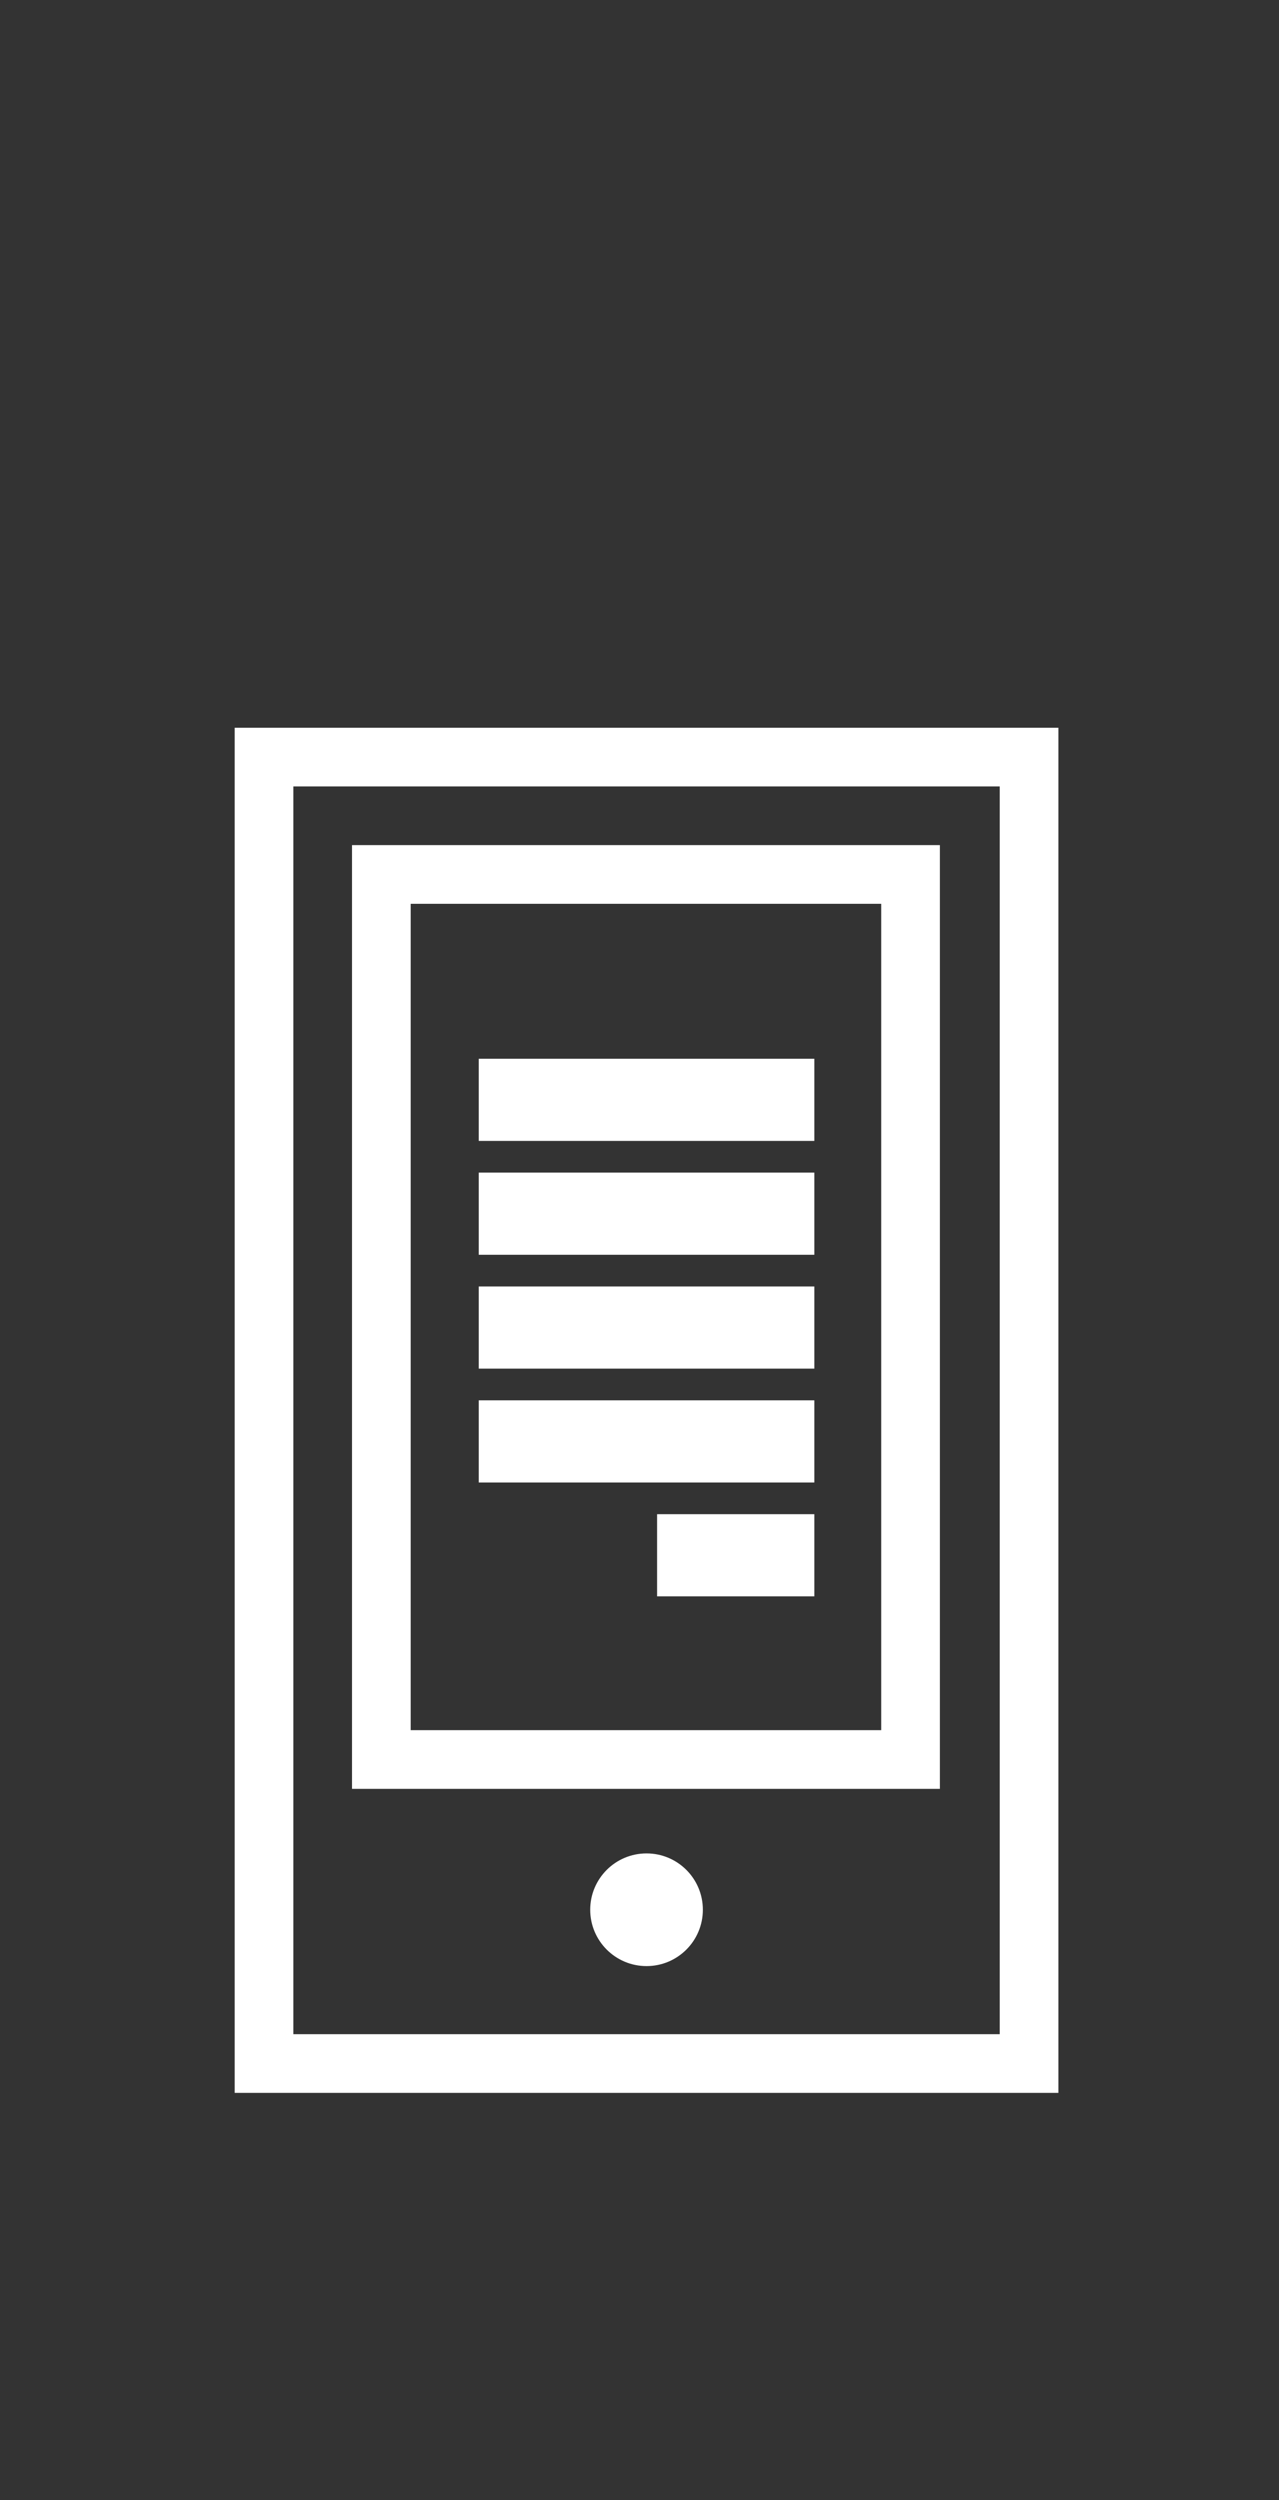 <svg width="109" height="213" viewBox="0 0 109 213" fill="none" xmlns="http://www.w3.org/2000/svg">
<rect x="0" y="0" width="109" height="213" fill="#333333" stroke="none"/>
<g clip-path="url(#clip0)">
<path d="M87.7 64.5H22.5V175.8H87.7V64.5Z" stroke="white" stroke-width="5" stroke-miterlimit="10"/>
<path d="M77.6 74.5H32.5V149.9H77.6V74.5Z" stroke="white" stroke-width="5" stroke-miterlimit="10"/>
<path d="M55.1 167.5C57.751 167.5 59.9 165.351 59.9 162.7C59.9 160.049 57.751 157.9 55.1 157.9C52.449 157.9 50.3 160.049 50.3 162.7C50.3 165.351 52.449 167.5 55.1 167.5Z" fill="white"/>
<path d="M40.8 93.7H69.4" stroke="white" stroke-width="7" stroke-miterlimit="10"/>
<path d="M40.8 103.4H69.4" stroke="white" stroke-width="7" stroke-miterlimit="10"/>
<path d="M40.8 113.1H69.4" stroke="white" stroke-width="7" stroke-miterlimit="10"/>
<path d="M40.8 122.8H69.4" stroke="white" stroke-width="7" stroke-miterlimit="10"/>
<path d="M56 132.5H69.4" stroke="white" stroke-width="7" stroke-miterlimit="10"/>
</g>
<defs>
<clipPath id="clip0">
<rect width="70.2" height="116.3" fill="white" transform="translate(20 62)"/>
</clipPath>
</defs>
</svg>
